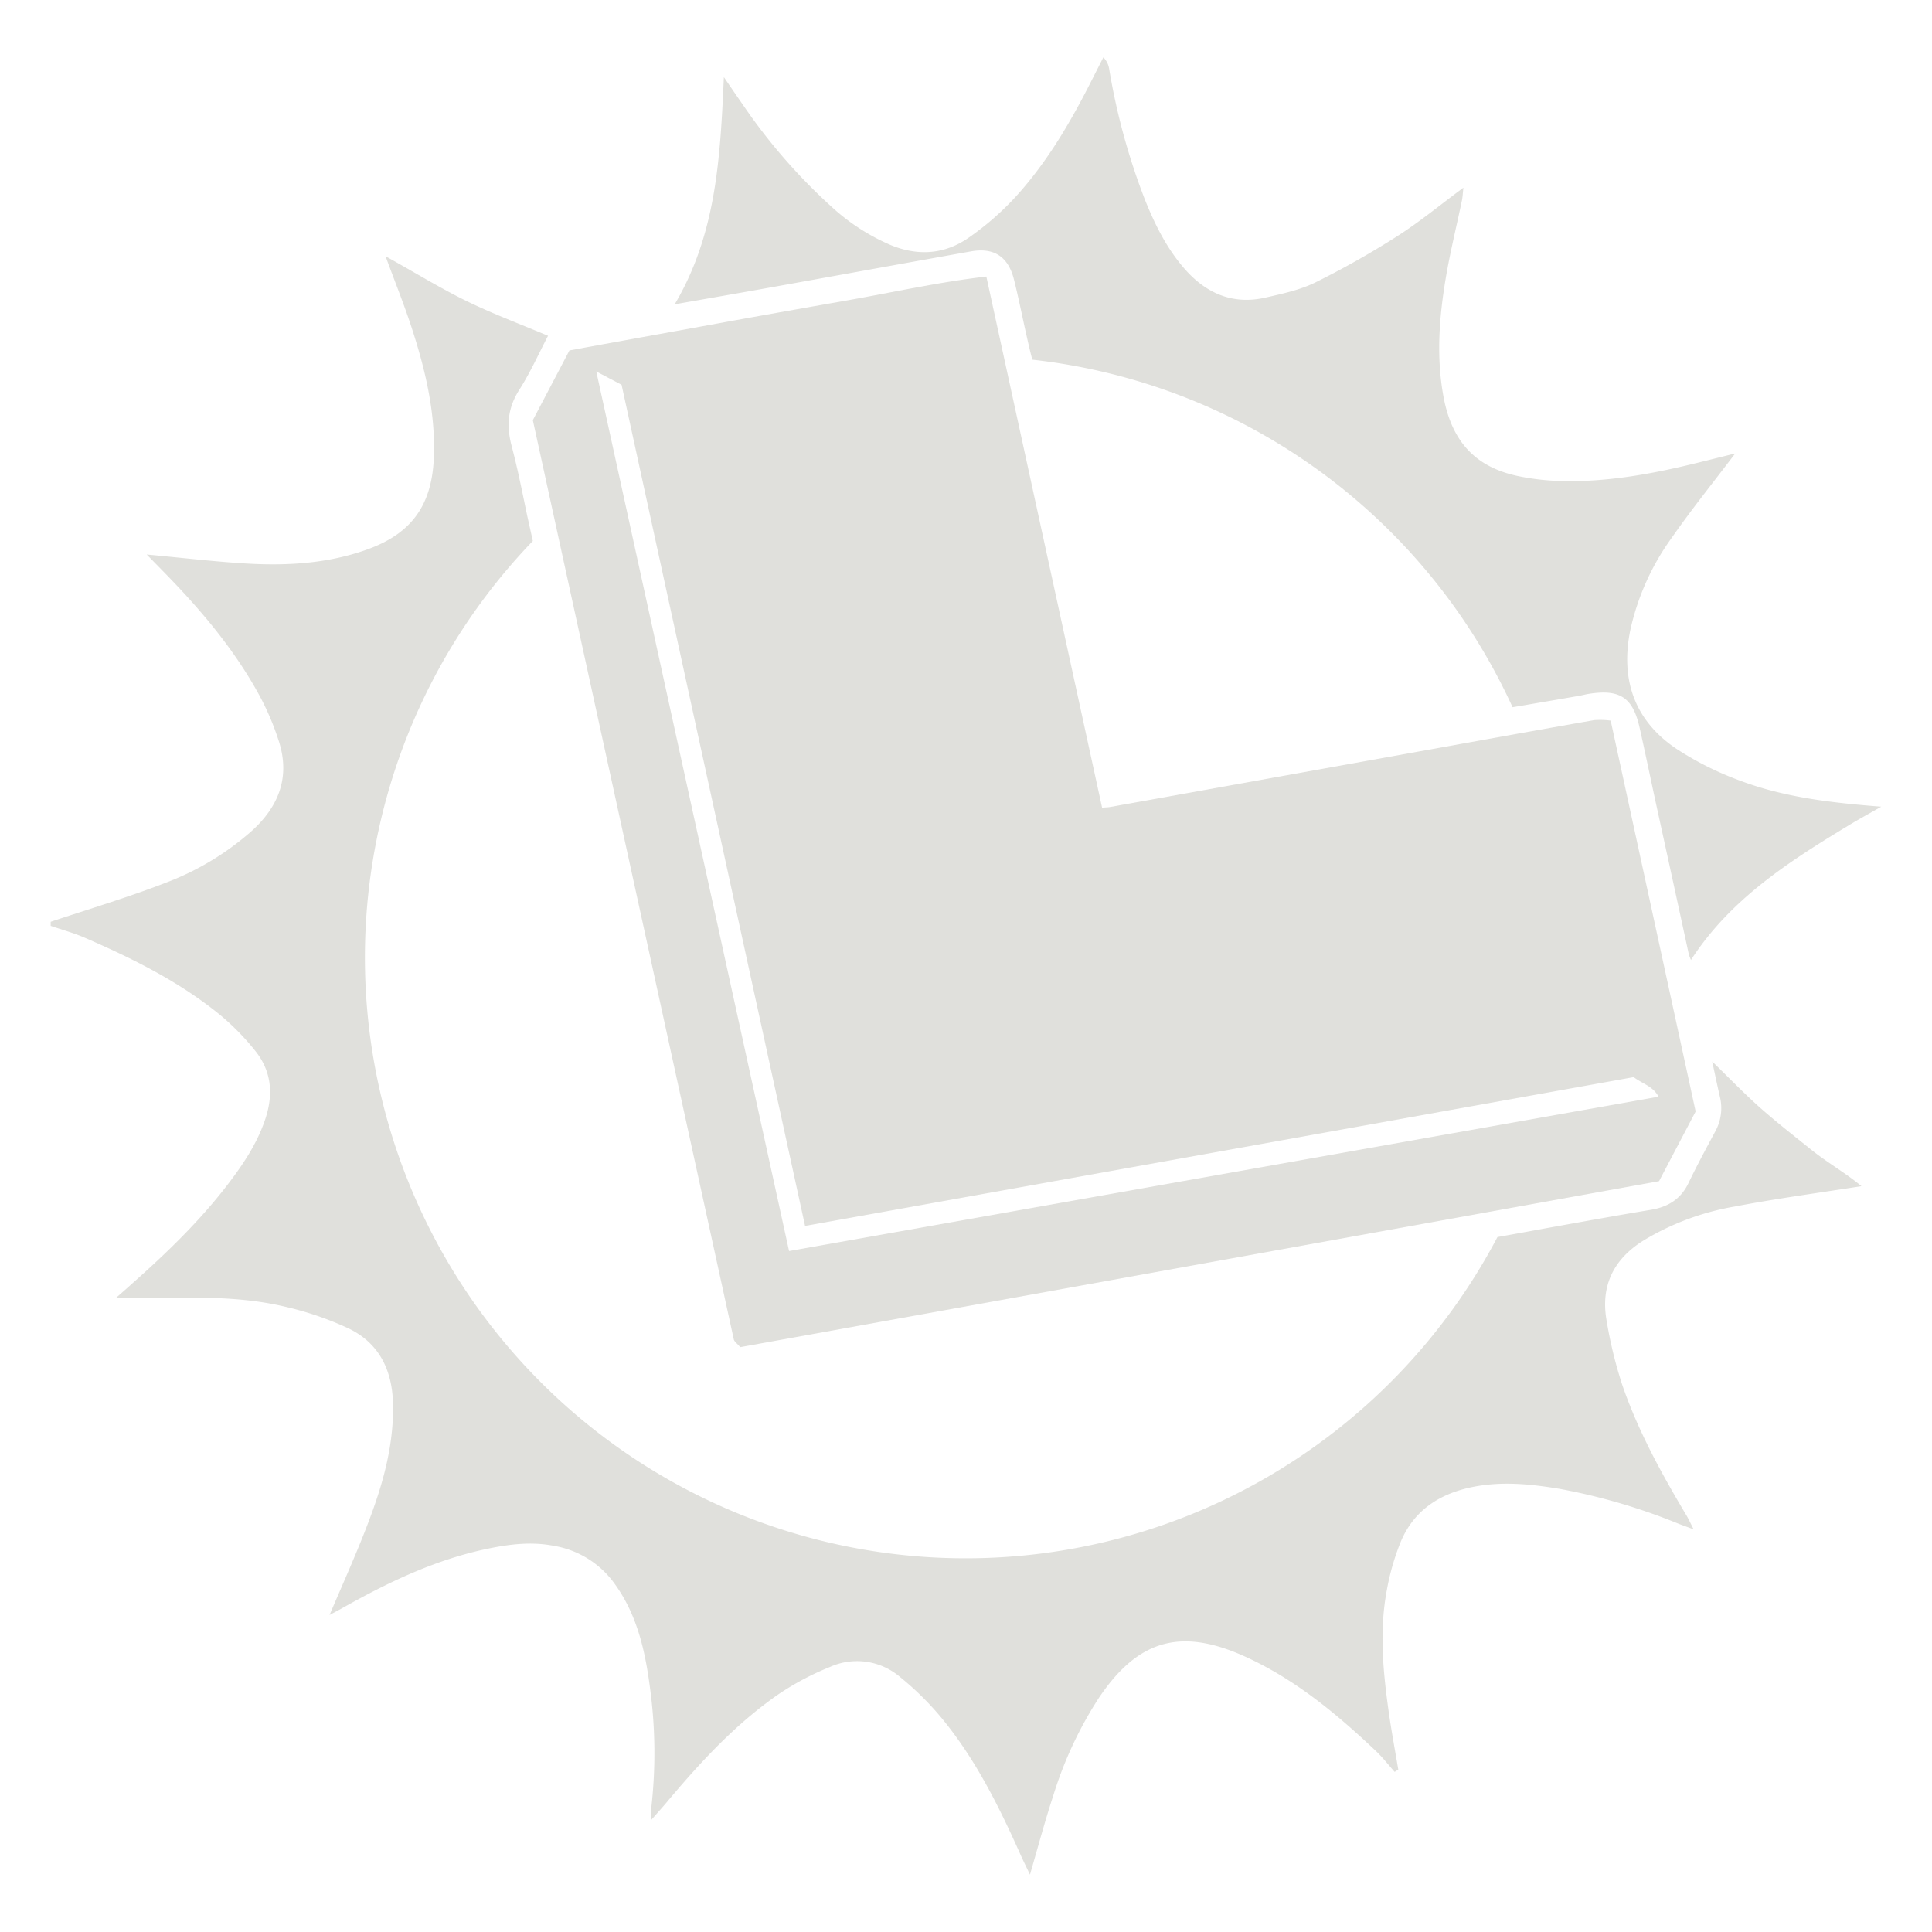 <svg xmlns="http://www.w3.org/2000/svg" viewBox="0 0 475 475"><defs><style>.abdd98cf-efe1-4dce-97a8-8a3acb83c6fe{fill:#e0e0dc;}.ab5192f0-502d-44e7-831a-86ad87e4b1cd{fill:none;}</style></defs><g id="b74f6908-aca9-4c8b-84ea-e9268db1121f" data-name="Layer 2"><g id="bcfda2da-dc56-4142-a88f-07a6847561e6" data-name="CA Lottery"><g id="a0cde23b-0ab9-4216-9683-8e0f2b67d8ac" data-name="Light"><path class="abdd98cf-efe1-4dce-97a8-8a3acb83c6fe" d="M140,86.16l-9,17.14q24.77,113.34,49.41,226c.13.56.81,1,1.58,1.91l225.9-40.81,9-17.13c-6.91-31.81-13.84-63.66-20.89-96.1a19.27,19.27,0,0,0-4.07-.12c-14.43,2.53-28.84,5.14-43.26,7.74l-75.82,13.63c-.47.08-1,.08-1.89.15-9.44-43.32-18.88-86.65-28.46-130.58-11.73,1.36-22.9,3.87-34.15,5.85s-22.68,4-34,6.07S151.71,84,140,86.16ZM197.93,301.4l203.73-36.58c2.08,1.62,4.73,2.2,6.11,4.81L194,307.58c-15.82-72.18-31.52-143.78-47.4-216.25l6.22,3.28Q175.33,197.83,197.93,301.4Z"/><path class="abdd98cf-efe1-4dce-97a8-8a3acb83c6fe" d="M238.74,61.8c5.6-1,9.13,1.27,10.55,6.91,1.11,4.43,2,8.91,3,13.39.3,1.35,1.06,4.72,1.52,6.33a147.79,147.79,0,0,1,118.07,85.45c2.94-.49,6.56-1.12,6.56-1.12,3.38-.57,6.6-1.13,9.83-1.69.81-.14,1.6-.37,2.42-.49,7.57-1.18,10.75.9,12.41,8.28,1.44,6.39,2.76,12.82,4.15,19.22q4,18.25,7.95,36.5a11.82,11.82,0,0,0,.54,1.44c9.69-15,24.12-24.21,38.78-33.1,2.33-1.41,4.72-2.72,8-4.59C450,197.36,438.69,196,428,192a77,77,0,0,1-15.81-7.88c-10.42-7-13.83-17.13-11.36-29.23a61,61,0,0,1,10.23-22.74c4.88-7,10.23-13.63,15.56-20.66l-9.2,2.28c-11.22,2.76-22.55,4.86-34.17,4.48A59.21,59.21,0,0,1,373,117c-10.43-2.26-16.12-8.63-18.12-19.56-1.77-9.67-1.05-19.3.54-28.87,1.08-6.45,2.66-12.82,4-19.24.19-.9.22-1.84.37-3.18-5.67,4.19-10.75,8.4-16.27,11.92a213.36,213.36,0,0,1-20.15,11.38c-3.77,1.85-8.07,2.76-12.22,3.71-8,1.84-14.56-1-19.85-7-4.39-5-7.32-10.87-9.78-17A161.75,161.75,0,0,1,272.71,17a5.07,5.07,0,0,0-1.44-2.9q-1.27,2.49-2.54,5c-5.25,10.44-11.08,20.55-19,29.25a69.66,69.66,0,0,1-11.44,10c-5.89,4.16-12.43,4.7-19.26,1.92A51.42,51.42,0,0,1,204.63,51,140.79,140.79,0,0,1,182.68,25.8c-1.4-2-2.77-4-4.71-6.84-.89,19.69-1.82,38.5-12.09,55.86,8.29-1.46,16.05-2.8,23.79-4.19C206,67.7,222.38,64.71,238.74,61.8Z"/><path class="abdd98cf-efe1-4dce-97a8-8a3acb83c6fe" d="M432.65,272.26c-3.86-3.44-7.46-7.18-11.69-11.28.71,3.27,1.27,6,1.89,8.65a11.86,11.86,0,0,1-1.15,8.57c-2.25,4.19-4.51,8.38-6.57,12.67-1.88,3.93-5,5.85-9.18,6.56-8.43,1.4-16.85,2.93-25.27,4.44-1,.18-6,1.11-12.52,2.27A147.7,147.7,0,1,1,131,133l-1.39-6.24,0,0-.27-1.29v0h0c-1.09-5.28-2.17-10.59-3.55-15.82s-.9-9.53,2-14c2.63-4.15,4.64-8.67,6.95-13.09-6.68-2.82-13.54-5.37-20.08-8.57S101.7,66.82,94.79,63c2.24,6.1,4.48,11.65,6.34,17.32,3.37,10.32,5.91,20.79,5.55,31.81-.38,11.82-5.26,19-16.51,23-9.44,3.37-19.31,4-29.23,3.44-8-.46-16-1.42-24.87-2.24l4.49,4.59c9,9.22,17.25,19,23.38,30.36a66.22,66.22,0,0,1,4.58,10.84c2.87,8.79.1,16.08-6.59,22.14a68.19,68.19,0,0,1-21.47,12.88c-9.17,3.55-18.63,6.36-28,9.49v1c2.77.95,5.61,1.72,8.29,2.88,11.8,5.12,23.31,10.81,33.34,19a60.44,60.44,0,0,1,8.6,8.77c4.2,5.15,4.56,11.05,2.42,17.19-2,5.81-5.38,10.86-9.09,15.7-6.92,9.05-15.08,16.92-23.59,24.46-1.09,1-2.18,1.94-4,3.54,2.43,0,4.09,0,5.76,0,12-.14,24.11-.71,35.92,2.1a78.38,78.38,0,0,1,15.34,5.22C93,330,96.36,336.56,96.61,344.78c.3,9.86-2.21,19.2-5.59,28.28-2.94,7.94-6.46,15.68-10,24,1.35-.73,2.43-1.29,3.49-1.89,11.23-6.31,22.8-11.81,35.52-14.43,5.32-1.1,10.67-1.75,16.17-.68a23.08,23.08,0,0,1,15,9.44c5.45,7.58,7.41,16.36,8.59,25.35a119,119,0,0,1,.3,29.93c-.08.59,0,1.2,0,2.69,1.6-1.82,2.68-3,3.7-4.21,8.25-9.85,16.93-19.3,27.56-26.68A67.78,67.78,0,0,1,204,409.86a16.25,16.25,0,0,1,17.24,2.41A72.43,72.43,0,0,1,232,423c8.11,10,13.79,21.51,19,33.21.66,1.46,1.37,2.89,2.23,4.69,2-6.92,3.73-13.37,5.81-19.7a95.65,95.65,0,0,1,11-23.56c9.6-14.43,20.15-17.56,36-10.39,12.31,5.57,22.56,14.08,32.27,23.28,1.65,1.57,3.06,3.4,4.58,5.11l.89-.58c-.77-4.59-1.63-9.17-2.29-13.77-1.44-10.1-2.44-20.24-.52-30.36a59.69,59.69,0,0,1,3.37-11.76c3.29-7.94,9.74-12.05,18.06-13.65,7.1-1.37,14.11-.63,21.12.54a148.15,148.15,0,0,1,29.3,8.62L416.4,376c-.83-1.61-1.24-2.54-1.76-3.41-6.15-10.31-11.93-20.81-15.82-32.18A106.92,106.92,0,0,1,395,324.7c-1.51-8.48,1.64-15.06,9-19.67a64.31,64.31,0,0,1,22.53-8.4c10.16-1.94,20.43-3.32,31.13-5-3.89-3.25-8.41-5.79-12.39-9C441,279.21,436.71,275.86,432.65,272.26Z"/></g><rect class="ab5192f0-502d-44e7-831a-86ad87e4b1cd" width="475" height="475"/></g></g></svg>